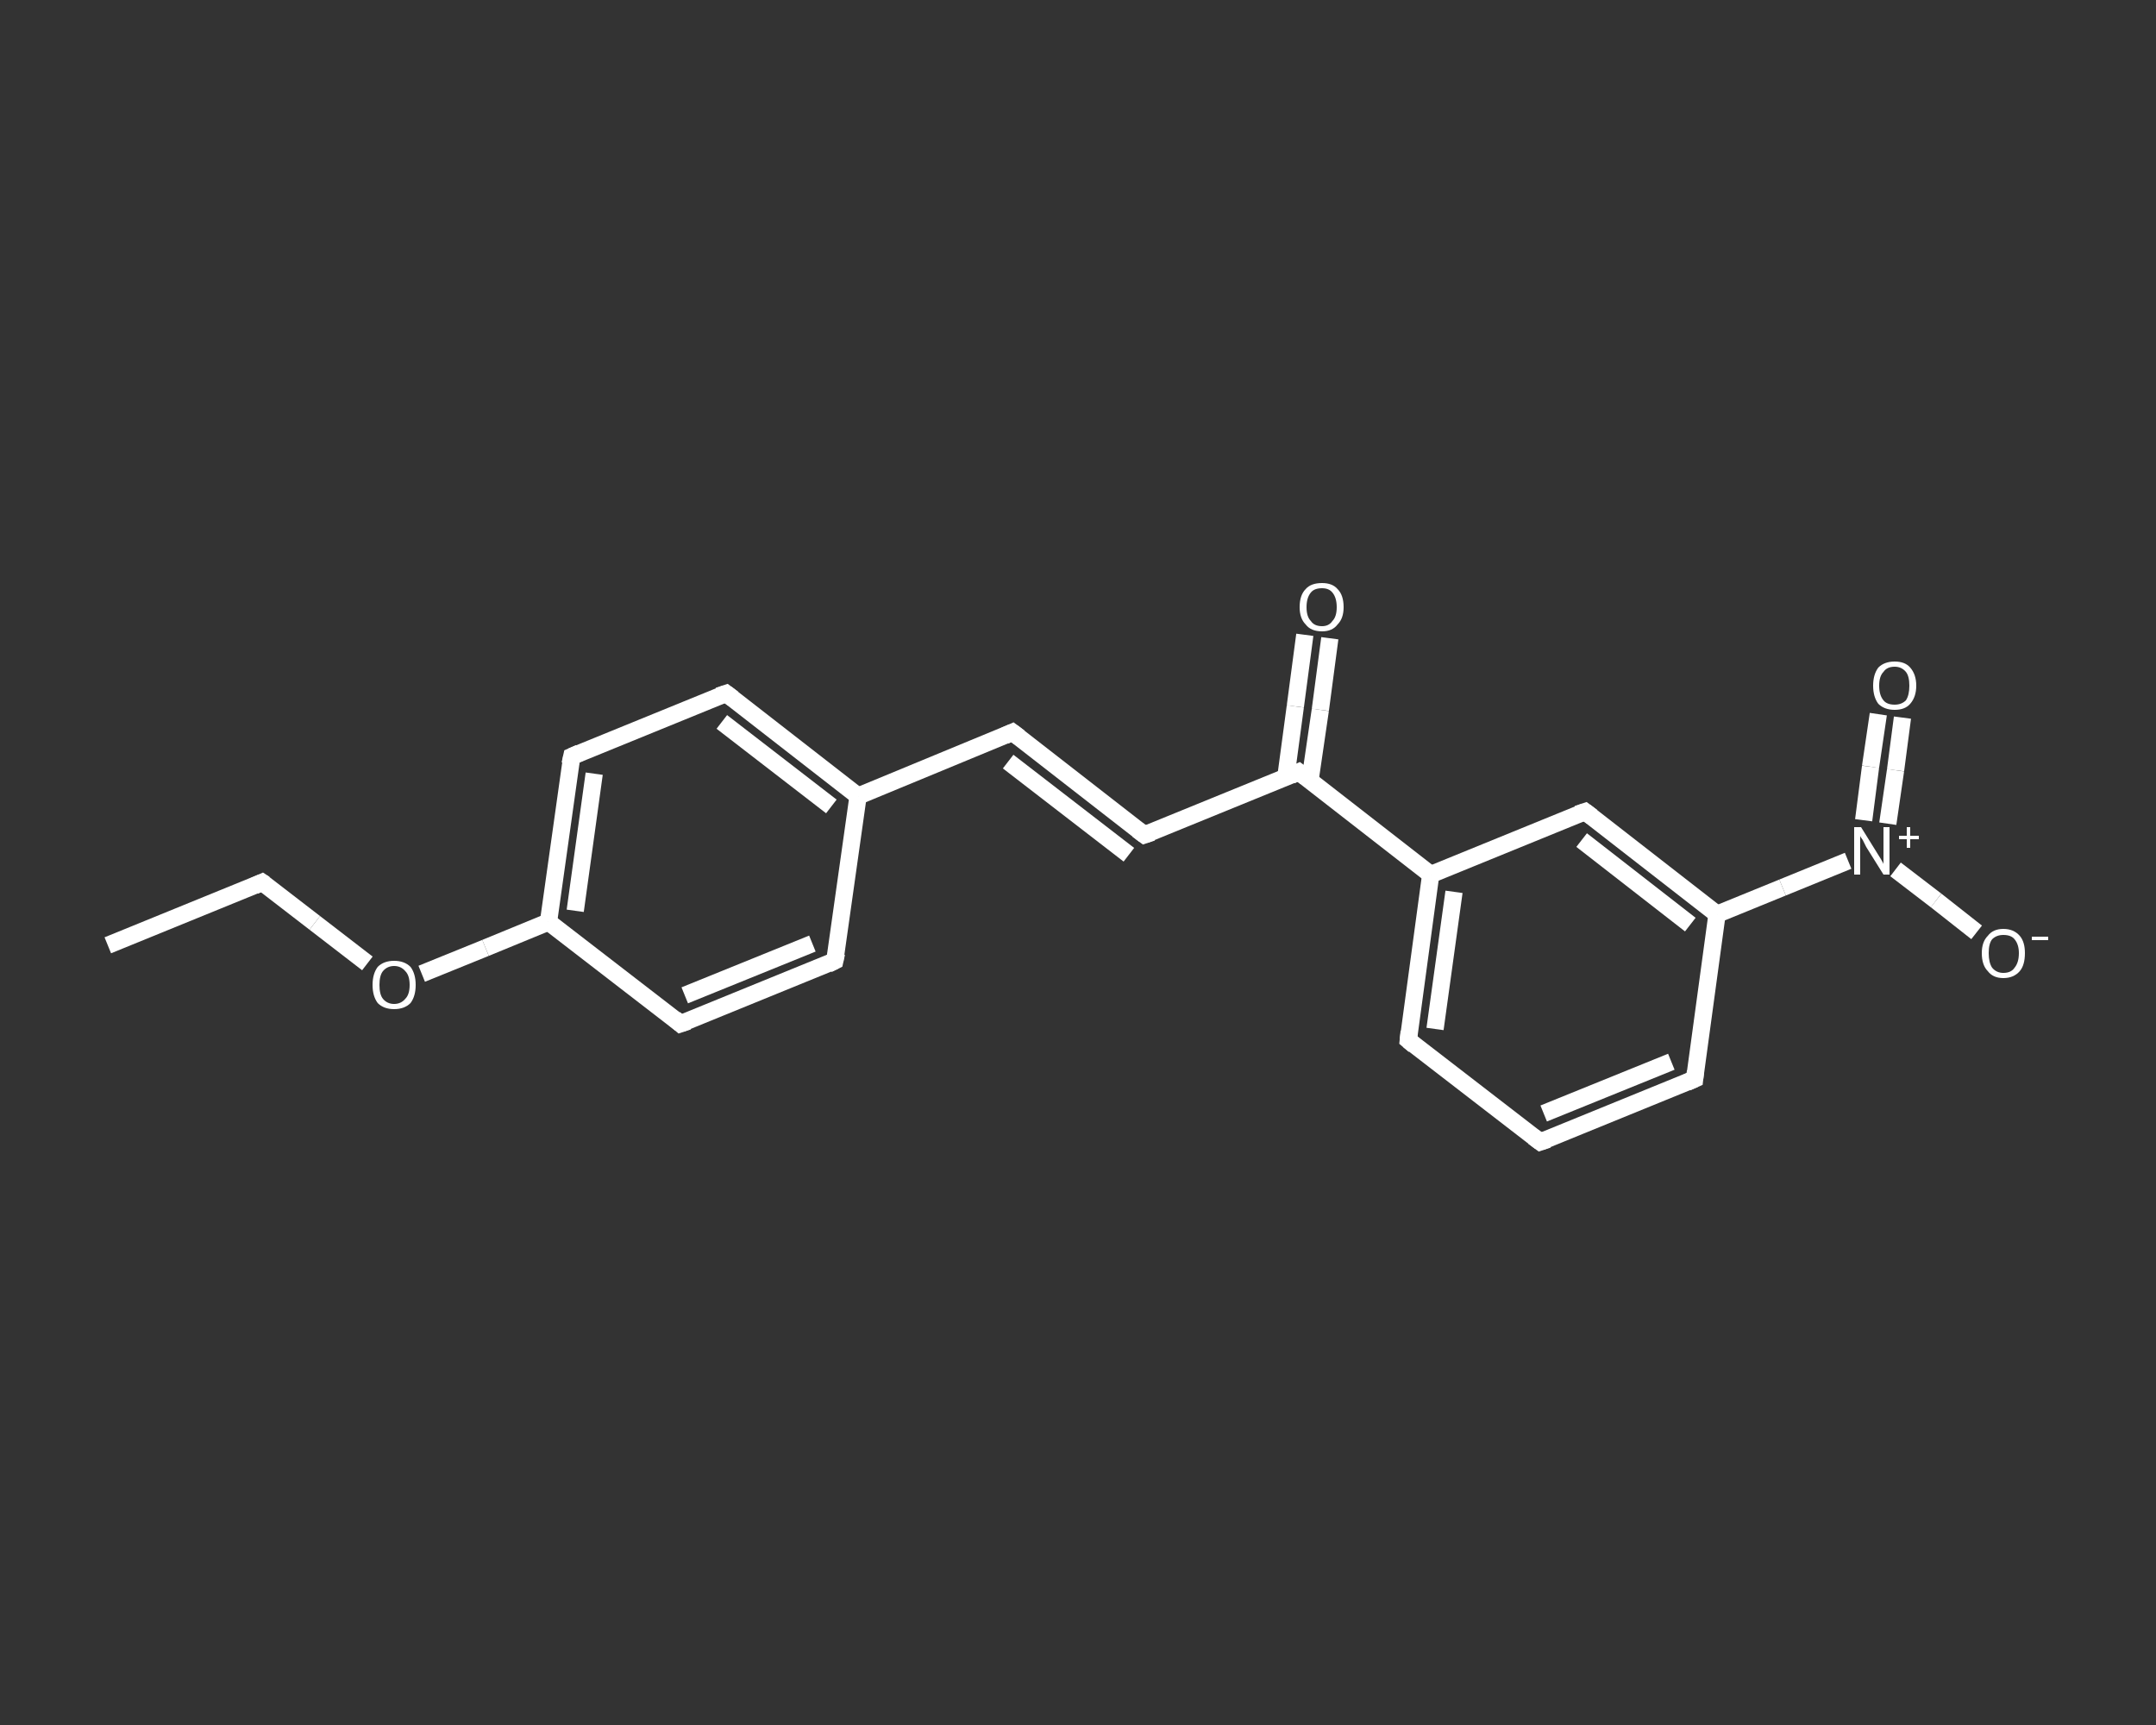 <?xml version='1.0' encoding='iso-8859-1'?>
<svg version='1.1' baseProfile='full'
              xmlns='http://www.w3.org/2000/svg'
                      xmlns:rdkit='http://www.rdkit.org/xml'
                      xmlns:xlink='http://www.w3.org/1999/xlink'
                  xml:space='preserve'
width='250px' height='200px' viewBox='0 0 250 200'>
<rect x="0" y="0" width="250" height="200" fill="#333333" stroke="none"/>
<!-- END OF HEADER -->
<rect style='opacity:1.0;fill:transparent;stroke:none' width='250.0' height='200.0' x='0.0' y='0.0'> </rect>
<path class='bond-0 atom-0 atom-1' d='M 12.5,109.6 L 30.4,102.3' style='fill:none;fill-rule:evenodd;stroke:#FFFFFF;stroke-width:2.0px;stroke-linecap:butt;stroke-linejoin:miter;stroke-opacity:1' />
<path class='bond-1 atom-1 atom-2' d='M 30.4,102.3 L 36.5,107.0' style='fill:none;fill-rule:evenodd;stroke:#FFFFFF;stroke-width:2.0px;stroke-linecap:butt;stroke-linejoin:miter;stroke-opacity:1' />
<path class='bond-1 atom-1 atom-2' d='M 36.5,107.0 L 42.6,111.7' style='fill:none;fill-rule:evenodd;stroke:#FFFFFF;stroke-width:2.0px;stroke-linecap:butt;stroke-linejoin:miter;stroke-opacity:1' />
<path class='bond-2 atom-2 atom-3' d='M 48.9,112.9 L 56.3,109.9' style='fill:none;fill-rule:evenodd;stroke:#FFFFFF;stroke-width:2.0px;stroke-linecap:butt;stroke-linejoin:miter;stroke-opacity:1' />
<path class='bond-2 atom-2 atom-3' d='M 56.3,109.9 L 63.6,106.9' style='fill:none;fill-rule:evenodd;stroke:#FFFFFF;stroke-width:2.0px;stroke-linecap:butt;stroke-linejoin:miter;stroke-opacity:1' />
<path class='bond-3 atom-3 atom-4' d='M 63.6,106.9 L 66.3,87.7' style='fill:none;fill-rule:evenodd;stroke:#FFFFFF;stroke-width:2.0px;stroke-linecap:butt;stroke-linejoin:miter;stroke-opacity:1' />
<path class='bond-3 atom-3 atom-4' d='M 66.7,105.6 L 68.9,89.7' style='fill:none;fill-rule:evenodd;stroke:#FFFFFF;stroke-width:2.0px;stroke-linecap:butt;stroke-linejoin:miter;stroke-opacity:1' />
<path class='bond-4 atom-4 atom-5' d='M 66.3,87.7 L 84.2,80.4' style='fill:none;fill-rule:evenodd;stroke:#FFFFFF;stroke-width:2.0px;stroke-linecap:butt;stroke-linejoin:miter;stroke-opacity:1' />
<path class='bond-5 atom-5 atom-6' d='M 84.2,80.4 L 99.5,92.3' style='fill:none;fill-rule:evenodd;stroke:#FFFFFF;stroke-width:2.0px;stroke-linecap:butt;stroke-linejoin:miter;stroke-opacity:1' />
<path class='bond-5 atom-5 atom-6' d='M 83.7,83.7 L 96.4,93.5' style='fill:none;fill-rule:evenodd;stroke:#FFFFFF;stroke-width:2.0px;stroke-linecap:butt;stroke-linejoin:miter;stroke-opacity:1' />
<path class='bond-6 atom-6 atom-7' d='M 99.5,92.3 L 117.4,84.9' style='fill:none;fill-rule:evenodd;stroke:#FFFFFF;stroke-width:2.0px;stroke-linecap:butt;stroke-linejoin:miter;stroke-opacity:1' />
<path class='bond-7 atom-7 atom-8' d='M 117.4,84.9 L 132.7,96.8' style='fill:none;fill-rule:evenodd;stroke:#FFFFFF;stroke-width:2.0px;stroke-linecap:butt;stroke-linejoin:miter;stroke-opacity:1' />
<path class='bond-7 atom-7 atom-8' d='M 116.9,88.3 L 130.9,99.1' style='fill:none;fill-rule:evenodd;stroke:#FFFFFF;stroke-width:2.0px;stroke-linecap:butt;stroke-linejoin:miter;stroke-opacity:1' />
<path class='bond-8 atom-8 atom-9' d='M 132.7,96.8 L 150.6,89.5' style='fill:none;fill-rule:evenodd;stroke:#FFFFFF;stroke-width:2.0px;stroke-linecap:butt;stroke-linejoin:miter;stroke-opacity:1' />
<path class='bond-9 atom-9 atom-10' d='M 151.9,90.5 L 153.1,82.3' style='fill:none;fill-rule:evenodd;stroke:#FFFFFF;stroke-width:2.0px;stroke-linecap:butt;stroke-linejoin:miter;stroke-opacity:1' />
<path class='bond-9 atom-9 atom-10' d='M 153.1,82.3 L 154.2,74.0' style='fill:none;fill-rule:evenodd;stroke:#FFFFFF;stroke-width:2.0px;stroke-linecap:butt;stroke-linejoin:miter;stroke-opacity:1' />
<path class='bond-9 atom-9 atom-10' d='M 149.1,90.1 L 150.2,81.9' style='fill:none;fill-rule:evenodd;stroke:#FFFFFF;stroke-width:2.0px;stroke-linecap:butt;stroke-linejoin:miter;stroke-opacity:1' />
<path class='bond-9 atom-9 atom-10' d='M 150.2,81.9 L 151.3,73.6' style='fill:none;fill-rule:evenodd;stroke:#FFFFFF;stroke-width:2.0px;stroke-linecap:butt;stroke-linejoin:miter;stroke-opacity:1' />
<path class='bond-10 atom-9 atom-11' d='M 150.6,89.5 L 165.9,101.4' style='fill:none;fill-rule:evenodd;stroke:#FFFFFF;stroke-width:2.0px;stroke-linecap:butt;stroke-linejoin:miter;stroke-opacity:1' />
<path class='bond-11 atom-11 atom-12' d='M 165.9,101.4 L 163.3,120.6' style='fill:none;fill-rule:evenodd;stroke:#FFFFFF;stroke-width:2.0px;stroke-linecap:butt;stroke-linejoin:miter;stroke-opacity:1' />
<path class='bond-11 atom-11 atom-12' d='M 168.6,103.4 L 166.4,119.3' style='fill:none;fill-rule:evenodd;stroke:#FFFFFF;stroke-width:2.0px;stroke-linecap:butt;stroke-linejoin:miter;stroke-opacity:1' />
<path class='bond-12 atom-12 atom-13' d='M 163.3,120.6 L 178.6,132.4' style='fill:none;fill-rule:evenodd;stroke:#FFFFFF;stroke-width:2.0px;stroke-linecap:butt;stroke-linejoin:miter;stroke-opacity:1' />
<path class='bond-13 atom-13 atom-14' d='M 178.6,132.4 L 196.5,125.1' style='fill:none;fill-rule:evenodd;stroke:#FFFFFF;stroke-width:2.0px;stroke-linecap:butt;stroke-linejoin:miter;stroke-opacity:1' />
<path class='bond-13 atom-13 atom-14' d='M 179.0,129.1 L 193.8,123.1' style='fill:none;fill-rule:evenodd;stroke:#FFFFFF;stroke-width:2.0px;stroke-linecap:butt;stroke-linejoin:miter;stroke-opacity:1' />
<path class='bond-14 atom-14 atom-15' d='M 196.5,125.1 L 199.1,106.0' style='fill:none;fill-rule:evenodd;stroke:#FFFFFF;stroke-width:2.0px;stroke-linecap:butt;stroke-linejoin:miter;stroke-opacity:1' />
<path class='bond-15 atom-15 atom-16' d='M 199.1,106.0 L 206.7,102.9' style='fill:none;fill-rule:evenodd;stroke:#FFFFFF;stroke-width:2.0px;stroke-linecap:butt;stroke-linejoin:miter;stroke-opacity:1' />
<path class='bond-15 atom-15 atom-16' d='M 206.7,102.9 L 214.3,99.8' style='fill:none;fill-rule:evenodd;stroke:#FFFFFF;stroke-width:2.0px;stroke-linecap:butt;stroke-linejoin:miter;stroke-opacity:1' />
<path class='bond-16 atom-16 atom-17' d='M 218.9,95.5 L 219.8,89.3' style='fill:none;fill-rule:evenodd;stroke:#FFFFFF;stroke-width:2.0px;stroke-linecap:butt;stroke-linejoin:miter;stroke-opacity:1' />
<path class='bond-16 atom-16 atom-17' d='M 219.8,89.3 L 220.6,83.2' style='fill:none;fill-rule:evenodd;stroke:#FFFFFF;stroke-width:2.0px;stroke-linecap:butt;stroke-linejoin:miter;stroke-opacity:1' />
<path class='bond-16 atom-16 atom-17' d='M 216.1,95.1 L 216.9,88.9' style='fill:none;fill-rule:evenodd;stroke:#FFFFFF;stroke-width:2.0px;stroke-linecap:butt;stroke-linejoin:miter;stroke-opacity:1' />
<path class='bond-16 atom-16 atom-17' d='M 216.9,88.9 L 217.8,82.8' style='fill:none;fill-rule:evenodd;stroke:#FFFFFF;stroke-width:2.0px;stroke-linecap:butt;stroke-linejoin:miter;stroke-opacity:1' />
<path class='bond-17 atom-16 atom-18' d='M 219.8,100.8 L 224.5,104.4' style='fill:none;fill-rule:evenodd;stroke:#FFFFFF;stroke-width:2.0px;stroke-linecap:butt;stroke-linejoin:miter;stroke-opacity:1' />
<path class='bond-17 atom-16 atom-18' d='M 224.5,104.4 L 229.2,108.1' style='fill:none;fill-rule:evenodd;stroke:#FFFFFF;stroke-width:2.0px;stroke-linecap:butt;stroke-linejoin:miter;stroke-opacity:1' />
<path class='bond-18 atom-15 atom-19' d='M 199.1,106.0 L 183.8,94.1' style='fill:none;fill-rule:evenodd;stroke:#FFFFFF;stroke-width:2.0px;stroke-linecap:butt;stroke-linejoin:miter;stroke-opacity:1' />
<path class='bond-18 atom-15 atom-19' d='M 196.0,107.2 L 183.4,97.4' style='fill:none;fill-rule:evenodd;stroke:#FFFFFF;stroke-width:2.0px;stroke-linecap:butt;stroke-linejoin:miter;stroke-opacity:1' />
<path class='bond-19 atom-6 atom-20' d='M 99.5,92.3 L 96.8,111.4' style='fill:none;fill-rule:evenodd;stroke:#FFFFFF;stroke-width:2.0px;stroke-linecap:butt;stroke-linejoin:miter;stroke-opacity:1' />
<path class='bond-20 atom-20 atom-21' d='M 96.8,111.4 L 78.9,118.7' style='fill:none;fill-rule:evenodd;stroke:#FFFFFF;stroke-width:2.0px;stroke-linecap:butt;stroke-linejoin:miter;stroke-opacity:1' />
<path class='bond-20 atom-20 atom-21' d='M 94.2,109.4 L 79.4,115.4' style='fill:none;fill-rule:evenodd;stroke:#FFFFFF;stroke-width:2.0px;stroke-linecap:butt;stroke-linejoin:miter;stroke-opacity:1' />
<path class='bond-21 atom-21 atom-3' d='M 78.9,118.7 L 63.6,106.9' style='fill:none;fill-rule:evenodd;stroke:#FFFFFF;stroke-width:2.0px;stroke-linecap:butt;stroke-linejoin:miter;stroke-opacity:1' />
<path class='bond-22 atom-19 atom-11' d='M 183.8,94.1 L 165.9,101.4' style='fill:none;fill-rule:evenodd;stroke:#FFFFFF;stroke-width:2.0px;stroke-linecap:butt;stroke-linejoin:miter;stroke-opacity:1' />
<path d='M 29.5,102.7 L 30.4,102.3 L 30.7,102.5' style='fill:none;stroke:#FFFFFF;stroke-width:2.0px;stroke-linecap:butt;stroke-linejoin:miter;stroke-opacity:1;' />
<path d='M 66.1,88.6 L 66.3,87.7 L 67.2,87.3' style='fill:none;stroke:#FFFFFF;stroke-width:2.0px;stroke-linecap:butt;stroke-linejoin:miter;stroke-opacity:1;' />
<path d='M 83.3,80.7 L 84.2,80.4 L 85.0,81.0' style='fill:none;stroke:#FFFFFF;stroke-width:2.0px;stroke-linecap:butt;stroke-linejoin:miter;stroke-opacity:1;' />
<path d='M 116.5,85.3 L 117.4,84.9 L 118.2,85.5' style='fill:none;stroke:#FFFFFF;stroke-width:2.0px;stroke-linecap:butt;stroke-linejoin:miter;stroke-opacity:1;' />
<path d='M 131.9,96.2 L 132.7,96.8 L 133.6,96.5' style='fill:none;stroke:#FFFFFF;stroke-width:2.0px;stroke-linecap:butt;stroke-linejoin:miter;stroke-opacity:1;' />
<path d='M 149.7,89.9 L 150.6,89.5 L 151.4,90.1' style='fill:none;stroke:#FFFFFF;stroke-width:2.0px;stroke-linecap:butt;stroke-linejoin:miter;stroke-opacity:1;' />
<path d='M 163.4,119.6 L 163.3,120.6 L 164.0,121.2' style='fill:none;stroke:#FFFFFF;stroke-width:2.0px;stroke-linecap:butt;stroke-linejoin:miter;stroke-opacity:1;' />
<path d='M 177.8,131.8 L 178.6,132.4 L 179.5,132.1' style='fill:none;stroke:#FFFFFF;stroke-width:2.0px;stroke-linecap:butt;stroke-linejoin:miter;stroke-opacity:1;' />
<path d='M 195.6,125.5 L 196.5,125.1 L 196.6,124.2' style='fill:none;stroke:#FFFFFF;stroke-width:2.0px;stroke-linecap:butt;stroke-linejoin:miter;stroke-opacity:1;' />
<path d='M 184.6,94.7 L 183.8,94.1 L 182.9,94.4' style='fill:none;stroke:#FFFFFF;stroke-width:2.0px;stroke-linecap:butt;stroke-linejoin:miter;stroke-opacity:1;' />
<path d='M 97.0,110.5 L 96.8,111.4 L 96.0,111.8' style='fill:none;stroke:#FFFFFF;stroke-width:2.0px;stroke-linecap:butt;stroke-linejoin:miter;stroke-opacity:1;' />
<path d='M 79.8,118.4 L 78.9,118.7 L 78.2,118.1' style='fill:none;stroke:#FFFFFF;stroke-width:2.0px;stroke-linecap:butt;stroke-linejoin:miter;stroke-opacity:1;' />
<path class='atom-2' d='M 43.2 114.2
Q 43.2 112.9, 43.8 112.1
Q 44.5 111.4, 45.7 111.4
Q 46.9 111.4, 47.6 112.1
Q 48.2 112.9, 48.2 114.2
Q 48.2 115.5, 47.6 116.3
Q 46.9 117.0, 45.7 117.0
Q 44.5 117.0, 43.8 116.3
Q 43.2 115.5, 43.2 114.2
M 45.7 116.4
Q 46.5 116.4, 47.0 115.8
Q 47.5 115.3, 47.5 114.2
Q 47.5 113.1, 47.0 112.6
Q 46.5 112.0, 45.7 112.0
Q 44.9 112.0, 44.4 112.6
Q 44.0 113.1, 44.0 114.2
Q 44.0 115.3, 44.4 115.8
Q 44.9 116.4, 45.7 116.4
' fill='#FFFFFF'/>
<path class='atom-10' d='M 150.7 70.4
Q 150.7 69.0, 151.4 68.3
Q 152.0 67.6, 153.3 67.6
Q 154.5 67.6, 155.1 68.3
Q 155.8 69.0, 155.8 70.4
Q 155.8 71.7, 155.1 72.4
Q 154.5 73.2, 153.3 73.2
Q 152.0 73.2, 151.4 72.4
Q 150.7 71.7, 150.7 70.4
M 153.3 72.6
Q 154.1 72.6, 154.5 72.0
Q 155.0 71.5, 155.0 70.4
Q 155.0 69.3, 154.5 68.7
Q 154.1 68.2, 153.3 68.2
Q 152.4 68.2, 152.0 68.7
Q 151.5 69.3, 151.5 70.4
Q 151.5 71.5, 152.0 72.0
Q 152.4 72.6, 153.3 72.6
' fill='#FFFFFF'/>
<path class='atom-16' d='M 215.8 95.9
L 217.6 98.8
Q 217.8 99.1, 218.1 99.6
Q 218.4 100.1, 218.4 100.2
L 218.4 95.9
L 219.1 95.9
L 219.1 101.4
L 218.4 101.4
L 216.4 98.2
Q 216.2 97.8, 216.0 97.4
Q 215.7 97.0, 215.7 96.9
L 215.7 101.4
L 215.0 101.4
L 215.0 95.9
L 215.8 95.9
' fill='#FFFFFF'/>
<path class='atom-16' d='M 220.2 96.9
L 221.1 96.9
L 221.1 95.9
L 221.5 95.9
L 221.5 96.9
L 222.5 96.9
L 222.5 97.3
L 221.5 97.3
L 221.5 98.3
L 221.1 98.3
L 221.1 97.3
L 220.2 97.3
L 220.2 96.9
' fill='#FFFFFF'/>
<path class='atom-17' d='M 217.2 79.5
Q 217.2 78.2, 217.8 77.4
Q 218.5 76.7, 219.7 76.7
Q 220.9 76.7, 221.5 77.4
Q 222.2 78.2, 222.2 79.5
Q 222.2 80.8, 221.5 81.6
Q 220.9 82.3, 219.7 82.3
Q 218.5 82.3, 217.8 81.6
Q 217.2 80.8, 217.2 79.5
M 219.7 81.7
Q 220.5 81.7, 221.0 81.2
Q 221.4 80.6, 221.4 79.5
Q 221.4 78.4, 221.0 77.9
Q 220.5 77.3, 219.7 77.3
Q 218.8 77.3, 218.4 77.9
Q 217.9 78.4, 217.9 79.5
Q 217.9 80.6, 218.4 81.2
Q 218.8 81.7, 219.7 81.7
' fill='#FFFFFF'/>
<path class='atom-18' d='M 229.8 110.5
Q 229.8 109.2, 230.5 108.5
Q 231.1 107.7, 232.3 107.7
Q 233.5 107.7, 234.2 108.5
Q 234.8 109.2, 234.8 110.5
Q 234.8 111.9, 234.2 112.6
Q 233.5 113.4, 232.3 113.4
Q 231.1 113.4, 230.5 112.6
Q 229.8 111.9, 229.8 110.5
M 232.3 112.8
Q 233.2 112.8, 233.6 112.2
Q 234.1 111.6, 234.1 110.5
Q 234.1 109.5, 233.6 108.9
Q 233.2 108.4, 232.3 108.4
Q 231.5 108.4, 231.0 108.9
Q 230.6 109.4, 230.6 110.5
Q 230.6 111.6, 231.0 112.2
Q 231.5 112.8, 232.3 112.8
' fill='#FFFFFF'/>
<path class='atom-18' d='M 235.6 108.6
L 237.5 108.6
L 237.5 109.0
L 235.6 109.0
L 235.6 108.6
' fill='#FFFFFF'/>
</svg>
